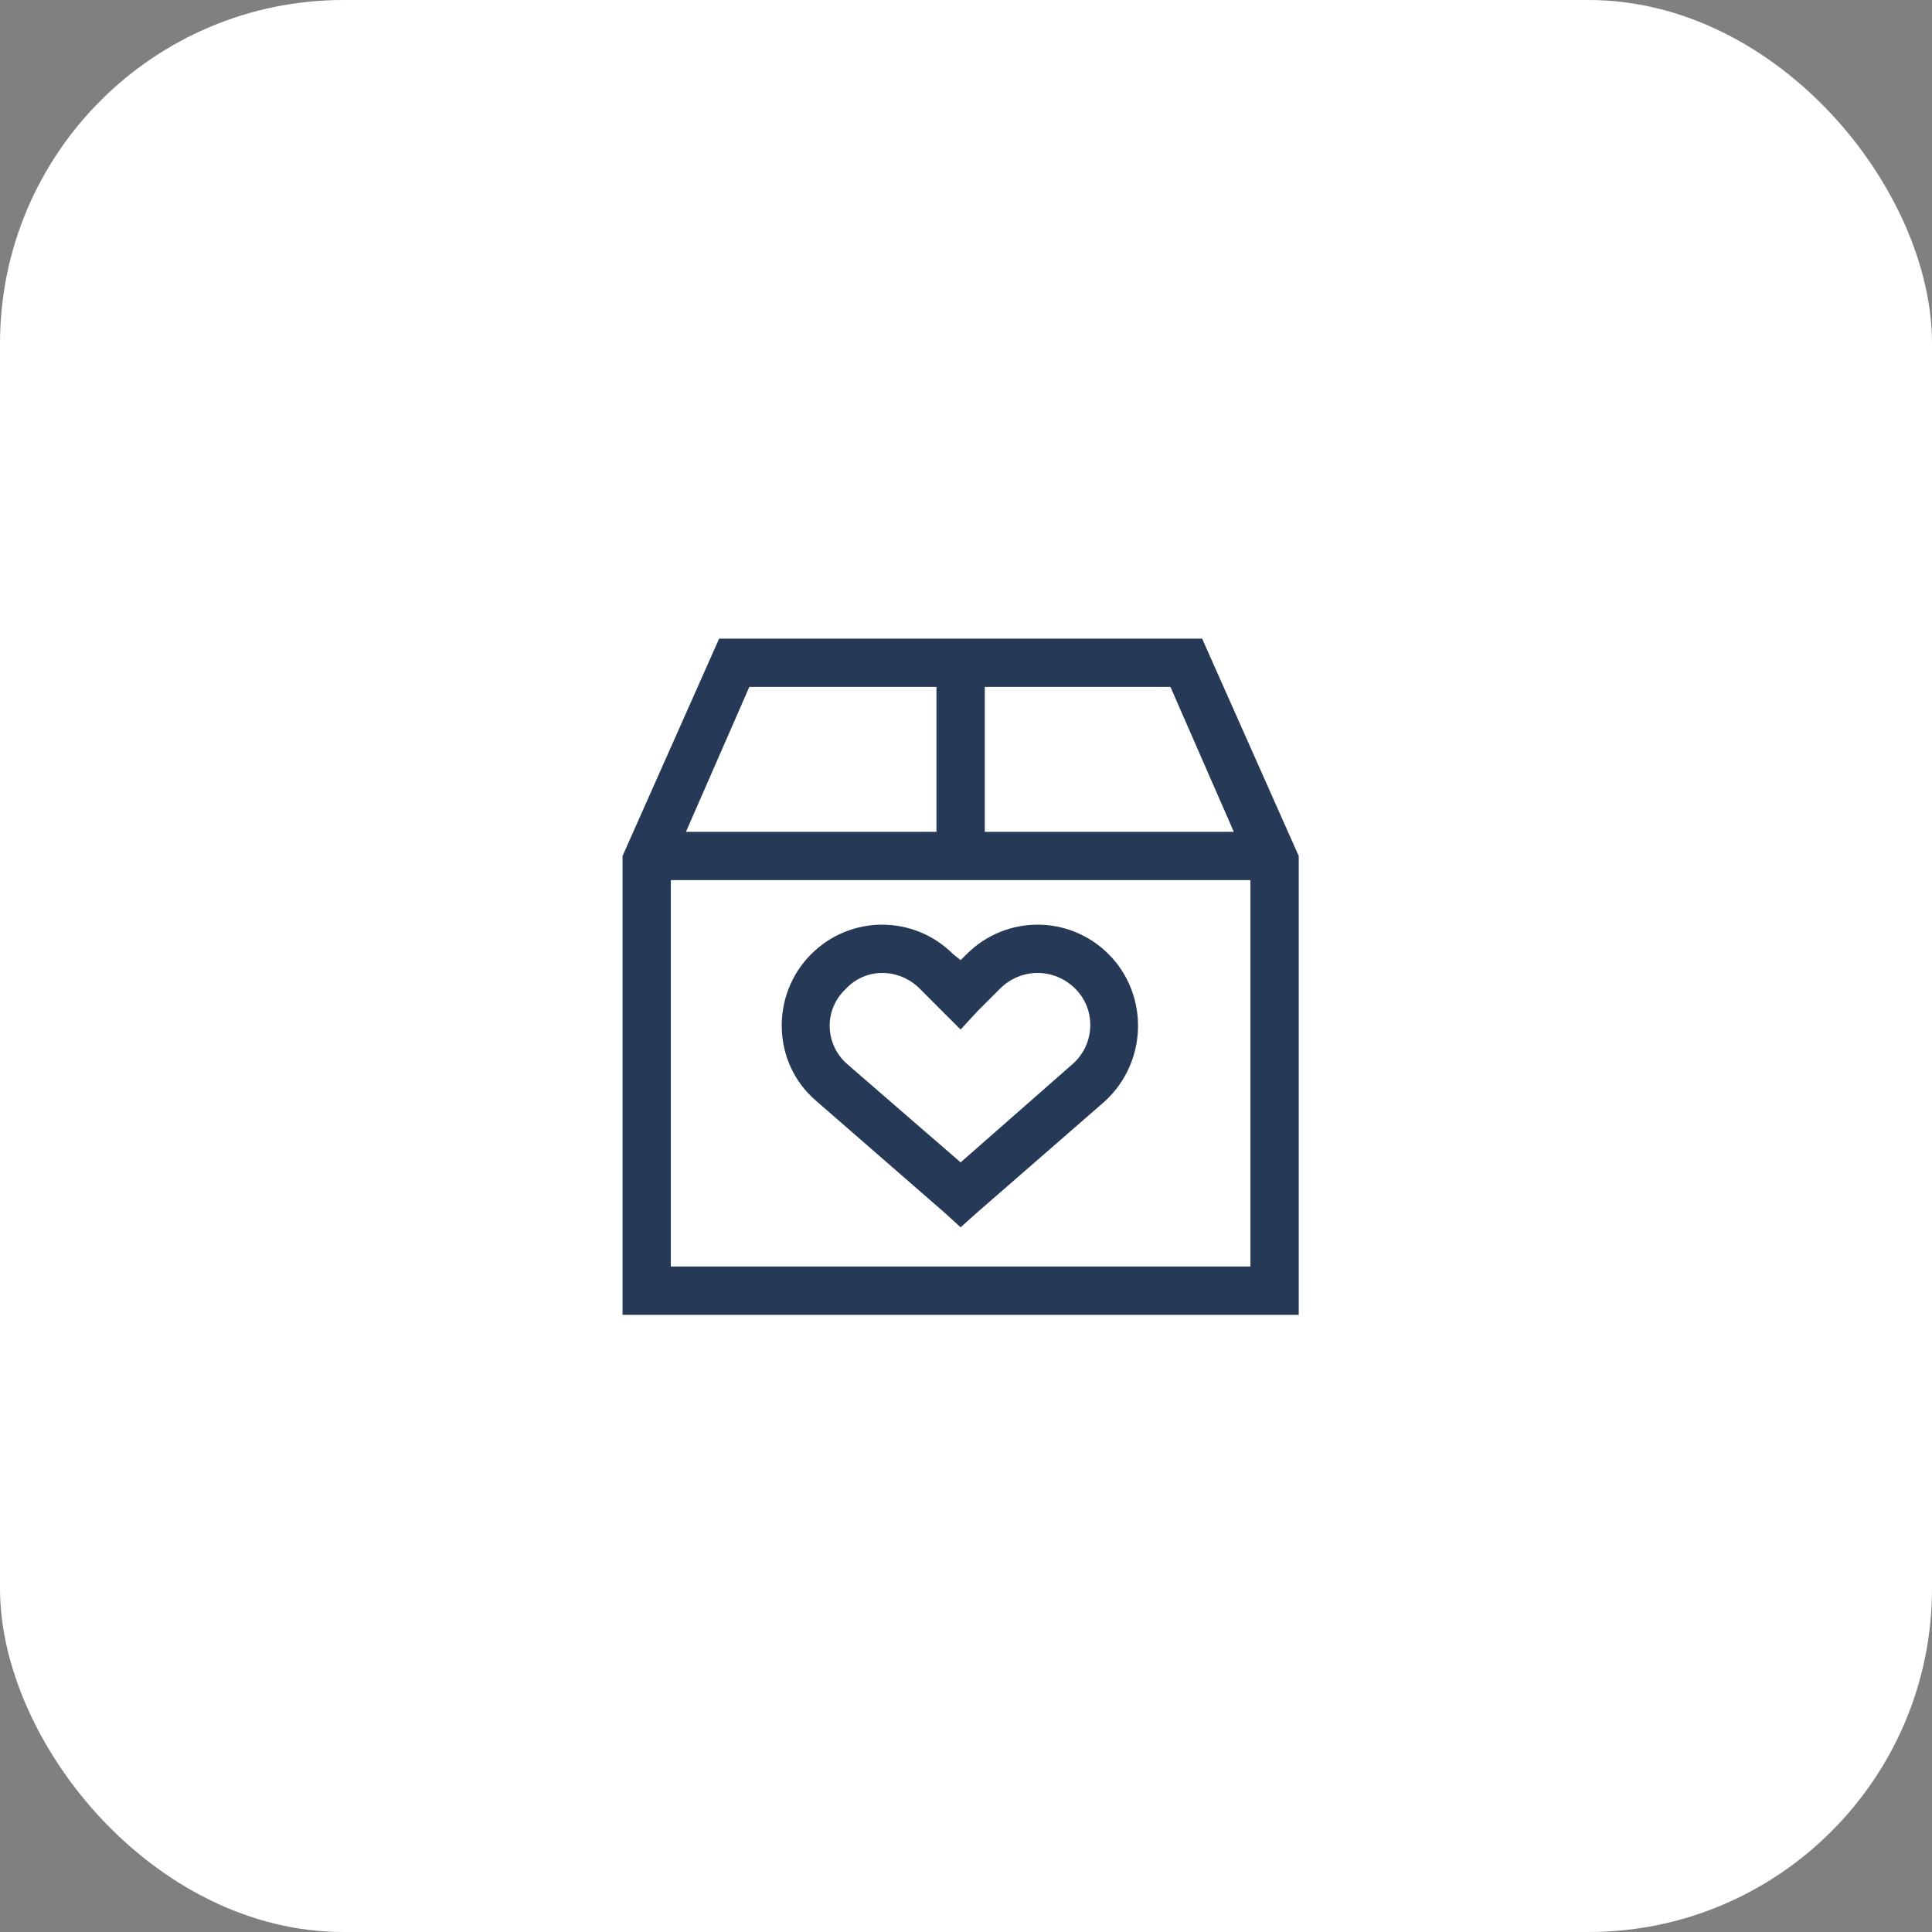 <svg width="45" height="45" viewBox="0 0 45 45" fill="none" xmlns="http://www.w3.org/2000/svg">
<rect x="0" y="0" width="45" height="45" fill="#808080" stroke="none"/>
<rect width="45" height="45" rx="8" fill="white"/>
<path d="M15.977 19.375H21.812V16H17.453L15.977 19.375ZM21.812 20.5H15.625V29.5H29.125V20.5H22.938H21.812ZM27.262 16H22.938V19.375H28.738L27.262 16ZM16.75 14.875H28L30.25 19.938V29.5V30.625H29.125H15.625H14.5V29.5V19.938L16.75 14.875ZM19.703 23.031C19.176 23.523 19.211 24.332 19.738 24.789L22.375 27.074L24.977 24.789C25.504 24.332 25.539 23.523 25.047 23.031C24.555 22.539 23.781 22.539 23.289 23.031L22.762 23.559L22.375 23.98L21.953 23.559L21.426 23.031C20.934 22.539 20.16 22.539 19.703 23.031ZM22.199 22.223L22.375 22.363L22.516 22.223C23.43 21.309 24.906 21.309 25.82 22.223C26.77 23.172 26.734 24.754 25.715 25.668L22.727 28.27L22.375 28.586L21.988 28.234L19 25.633C17.98 24.754 17.945 23.172 18.895 22.223C19.809 21.309 21.285 21.309 22.199 22.223Z" fill="#263A57"/>
</svg>
